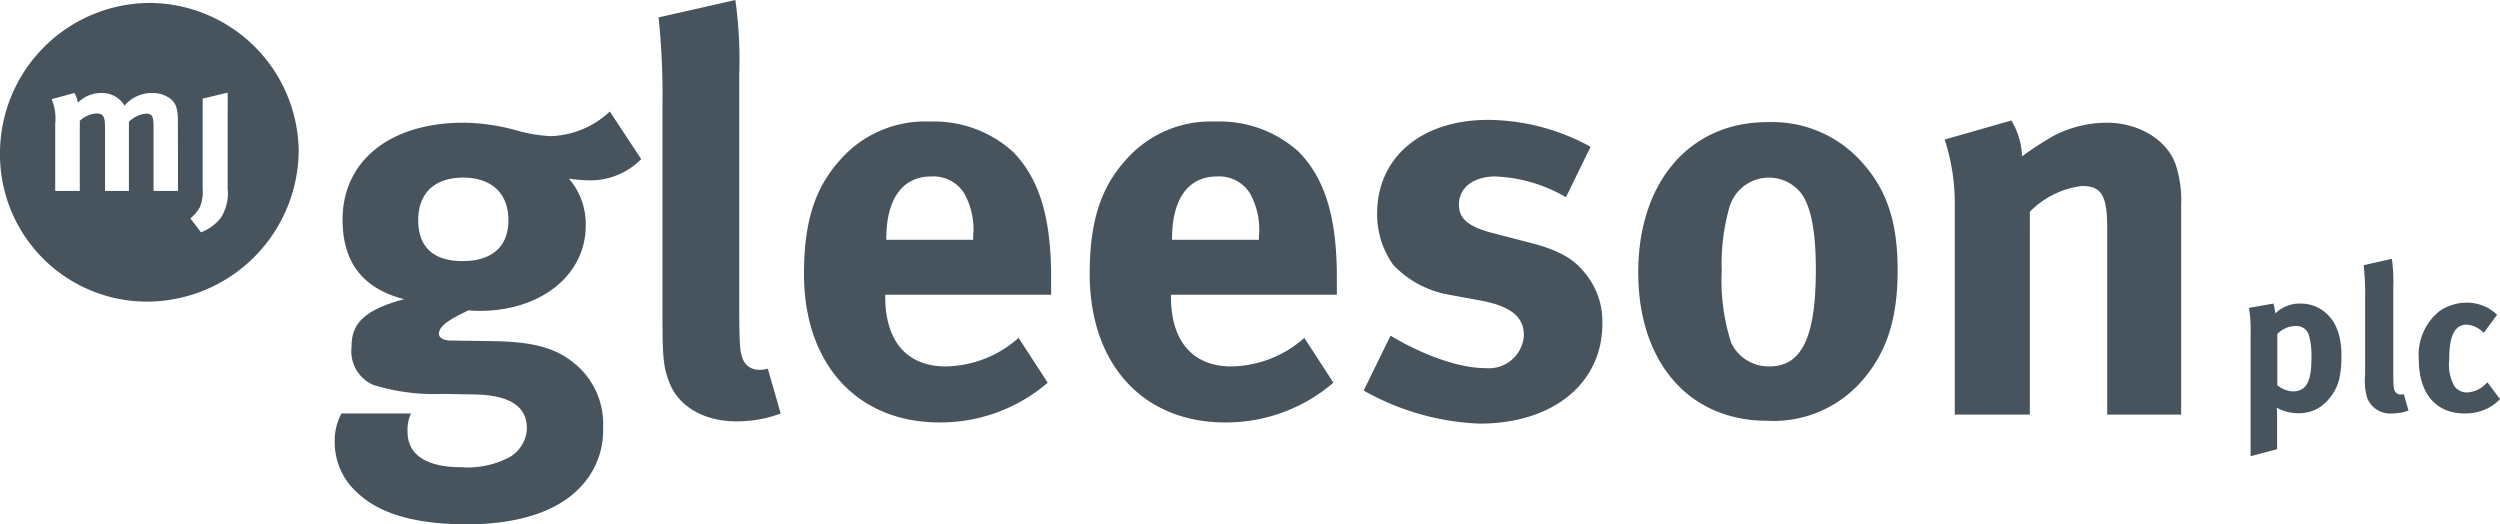 <svg xmlns="http://www.w3.org/2000/svg" width="211" height="44.262" viewBox="0 0 211 44.262"><g id="Group_3683" data-name="Group 3683" transform="translate(-1024 342)"><g id="LOGO_GREY" data-name="LOGO GREY" transform="translate(1024 -342)"><path id="Path_21" data-name="Path 21" d="M116.392,62.677c-2.412,0-3.783,1.325-3.783,3.594,0,2.459,1.514,3.451,3.735,3.451,2.507,0,3.878-1.229,3.878-3.451C120.222,64,118.8,62.677,116.392,62.677Z" transform="translate(-77.312 -47.687)" fill="none"></path><path id="Path_22" data-name="Path 22" d="M187.676,62.5c-2.411,0-3.783,1.892-3.783,5.25v.095h7.33v-.284a6.238,6.238,0,0,0-.756-3.641A3.069,3.069,0,0,0,187.676,62.5Z" transform="translate(-109.086 -47.611)" fill="none"></path><path id="Path_23" data-name="Path 23" d="M315.022,62.677a3.42,3.42,0,0,0-3.263,2.459,17.286,17.286,0,0,0-.661,5.391,17.152,17.152,0,0,0,.8,6.1,3.506,3.506,0,0,0,3.216,1.985c2.742,0,3.925-2.459,3.925-8.18,0-3.263-.426-5.391-1.276-6.478A3.394,3.394,0,0,0,315.022,62.677Z" transform="translate(-165.785 -47.687)" fill="none"></path><path id="Path_24" data-name="Path 24" d="M397.245,85.279a2.146,2.146,0,0,0-1.545.677v4.321a2.189,2.189,0,0,0,1.284.52c1.145,0,1.6-.781,1.6-2.811a6.317,6.317,0,0,0-.226-1.961A1.07,1.07,0,0,0,397.245,85.279Z" transform="translate(-203.495 -57.762)" fill="none"></path><path id="Path_25" data-name="Path 25" d="M231.188,62.5c-2.412,0-3.783,1.892-3.783,5.25v.095h7.33v-.284a6.242,6.242,0,0,0-.757-3.641A3.067,3.067,0,0,0,231.188,62.5Z" transform="translate(-128.481 -47.611)" fill="none"></path><path id="Path_26" data-name="Path 26" d="M61.533,36.081A12.7,12.7,0,0,0,48.927,48.837,12.411,12.411,0,0,0,61.38,61.29,12.834,12.834,0,0,0,74.137,48.534,12.641,12.641,0,0,0,61.533,36.081ZM63.95,51.949H61.886V46.585c0-.968-.111-1.158-.666-1.158a2.42,2.42,0,0,0-1.413.682v5.84H57.792V46.664c0-1.015-.142-1.254-.73-1.254a2.253,2.253,0,0,0-1.4.619v5.92H53.586V46.283a4.209,4.209,0,0,0-.3-2.079l1.92-.524a2.071,2.071,0,0,1,.285.825,2.8,2.8,0,0,1,1.984-.825,2.2,2.2,0,0,1,1.651.667,2.643,2.643,0,0,1,.318.4,2.983,2.983,0,0,1,2.3-1.064,2.517,2.517,0,0,1,1.6.508c.46.4.6.873.6,1.984Zm4.19-.222a3.807,3.807,0,0,1-.6,2.524,3.9,3.9,0,0,1-1.651,1.19L65,54.266a3.379,3.379,0,0,0,.778-.92,3.205,3.205,0,0,0,.254-1.556V44.157l2.111-.508Z" transform="translate(-48.927 -35.833)" fill="#47545d"></path><path id="Path_27" data-name="Path 27" d="M157.721,66.842a1.452,1.452,0,0,1-1.278-.661c-.378-.662-.425-1.229-.425-5.391V41.922a36.136,36.136,0,0,0-.33-6.289L149.209,37.1a62.35,62.35,0,0,1,.33,7.281V62.445c0,3.453.1,4.209.567,5.438.757,2.034,2.933,3.311,5.628,3.311a10.586,10.586,0,0,0,3.783-.662l-1.087-3.783A2.115,2.115,0,0,1,157.721,66.842Z" transform="translate(-93.626 -35.633)" fill="#47545d"></path><path id="Path_28" data-name="Path 28" d="M125.764,56.63l-2.649-4.02a7.614,7.614,0,0,1-5.012,2.08,12.632,12.632,0,0,1-2.98-.52,17.453,17.453,0,0,0-4.35-.614c-6.2,0-10.214,3.216-10.214,8.181,0,3.594,1.7,5.816,5.2,6.715-3.972,1.04-4.444,2.506-4.444,4.067a3.078,3.078,0,0,0,1.843,3.168,17.215,17.215,0,0,0,5.816.757l2.7.047c2.505.047,4.444.709,4.444,2.884a2.941,2.941,0,0,1-1.56,2.459,7.622,7.622,0,0,1-3.972.8c-2.932,0-4.541-1.039-4.541-2.979a3.39,3.39,0,0,1,.285-1.56h-5.865a4.853,4.853,0,0,0-.568,2.459,5.682,5.682,0,0,0,1.986,4.3c2.175,2.034,5.722,2.6,9.173,2.6,3.783,0,7.424-.852,9.553-3.121a6.885,6.885,0,0,0,1.939-5.013,6.605,6.605,0,0,0-2.08-5.155c-1.7-1.561-3.642-2.128-7.33-2.175l-3.406-.048c-.661,0-1.04-.236-1.04-.567,0-.662.9-1.229,2.506-1.985a7.87,7.87,0,0,0,.946.047c5.154,0,8.937-3.026,8.937-7.187a5.843,5.843,0,0,0-1.418-3.972,13.528,13.528,0,0,0,1.655.142A6.031,6.031,0,0,0,125.764,56.63Zm-15.086,8.606c-2.222,0-3.735-.993-3.735-3.451,0-2.27,1.371-3.594,3.783-3.594s3.83,1.325,3.83,3.594C114.556,64.006,113.185,65.236,110.678,65.236Z" transform="translate(-71.646 -43.2)" fill="#47545d"></path><path id="Path_29" data-name="Path 29" d="M225.5,54.145a9.519,9.519,0,0,0-7.613,3.263c-2.128,2.365-3.026,5.249-3.026,9.6,0,7.613,4.492,12.53,11.443,12.53a13.892,13.892,0,0,0,9.126-3.356L232.975,72.4a9.462,9.462,0,0,1-6.147,2.411c-3.262,0-5.107-2.127-5.107-5.864v-.189h14V67.291c0-5.059-.993-8.322-3.215-10.592A9.908,9.908,0,0,0,225.5,54.145Zm3.642,9.978h-7.33v-.095c0-3.358,1.371-5.25,3.783-5.25a3.067,3.067,0,0,1,2.79,1.42,6.242,6.242,0,0,1,.757,3.641Z" transform="translate(-122.891 -43.884)" fill="#47545d"></path><path id="Path_30" data-name="Path 30" d="M358.719,54.164a9.981,9.981,0,0,0-4.352,1.041,28.1,28.1,0,0,0-2.789,1.8,6.194,6.194,0,0,0-.9-3.026l-5.627,1.607a17.459,17.459,0,0,1,.851,5.675V78.8h6.337V61.683a7.391,7.391,0,0,1,4.4-2.175c1.655,0,2.128.8,2.128,3.547V78.8h6.242V61.116a9.742,9.742,0,0,0-.473-3.451C363.778,55.583,361.413,54.164,358.719,54.164Z" transform="translate(-180.92 -43.809)" fill="#47545d"></path><path id="Path_31" data-name="Path 31" d="M309.262,54.232c-6.525,0-10.876,5.059-10.876,12.673s4.3,12.531,10.876,12.531a9.893,9.893,0,0,0,7.992-3.357c2.08-2.365,3.026-5.2,3.026-9.363,0-3.925-.851-6.574-2.79-8.843A10.146,10.146,0,0,0,309.262,54.232Zm.188,20.617a3.506,3.506,0,0,1-3.216-1.985,17.152,17.152,0,0,1-.8-6.1,17.287,17.287,0,0,1,.661-5.391A3.468,3.468,0,0,1,312.1,60.19c.851,1.086,1.276,3.215,1.276,6.478C313.376,72.389,312.193,74.849,309.45,74.849Z" transform="translate(-160.119 -43.923)" fill="#47545d"></path><path id="Path_32" data-name="Path 32" d="M181.992,54.145a9.52,9.52,0,0,0-7.613,3.263c-2.128,2.365-3.027,5.249-3.027,9.6,0,7.613,4.492,12.53,11.445,12.53a13.894,13.894,0,0,0,9.126-3.356L189.464,72.4a9.465,9.465,0,0,1-6.148,2.411c-3.263,0-5.106-2.127-5.106-5.864v-.189h14V67.291c0-5.059-.994-8.322-3.216-10.592A9.9,9.9,0,0,0,181.992,54.145Zm3.64,9.978H178.3v-.095c0-3.358,1.372-5.25,3.783-5.25a3.069,3.069,0,0,1,2.791,1.42,6.238,6.238,0,0,1,.756,3.641Z" transform="translate(-103.496 -43.884)" fill="#47545d"></path><path id="Path_33" data-name="Path 33" d="M270.579,64.246l-2.933-.757c-2.222-.567-3.026-1.229-3.026-2.459,0-1.419,1.229-2.366,3.074-2.366a12.8,12.8,0,0,1,5.957,1.75l2.081-4.256a18.192,18.192,0,0,0-8.654-2.27c-5.627,0-9.363,3.169-9.363,7.9a7.336,7.336,0,0,0,1.371,4.351,8.542,8.542,0,0,0,4.446,2.46l2.837.519c2.552.474,3.735,1.325,3.735,2.98a2.963,2.963,0,0,1-3.215,2.743c-2.744,0-6.1-1.56-8.04-2.743l-2.269,4.635a21.53,21.53,0,0,0,9.789,2.79c6.193,0,10.355-3.4,10.355-8.417a6.4,6.4,0,0,0-1.325-4.114C274.551,65.9,273.559,65,270.579,64.246Z" transform="translate(-141.486 -43.77)" fill="#47545d"></path><path id="Path_34" data-name="Path 34" d="M397.54,82.4a3.217,3.217,0,0,0-1.753-.538,2.978,2.978,0,0,0-2.187.833,3.852,3.852,0,0,0-.156-.833l-2.065.364a11.232,11.232,0,0,1,.139,2.239V94.743l2.238-.59V91.376a4.744,4.744,0,0,0-.035-.729,3.735,3.735,0,0,0,1.857.469,3.166,3.166,0,0,0,2.377-1.007c.92-.989,1.232-1.961,1.232-3.87C399.188,84.192,398.494,83.047,397.54,82.4Zm-2.482,6.872a2.189,2.189,0,0,1-1.284-.52V84.435a2.146,2.146,0,0,1,1.545-.677,1.07,1.07,0,0,1,1.11.746,6.317,6.317,0,0,1,.226,1.961C396.655,88.5,396.2,89.276,395.058,89.276Z" transform="translate(-201.569 -56.241)" fill="#47545d"></path><path id="Path_35" data-name="Path 35" d="M411.976,86.494a.533.533,0,0,1-.469-.243c-.139-.243-.156-.451-.156-1.978V77.35a13.193,13.193,0,0,0-.121-2.308l-2.377.538a22.843,22.843,0,0,1,.121,2.672v6.628a4.805,4.805,0,0,0,.209,2,2.086,2.086,0,0,0,2.065,1.214,3.88,3.88,0,0,0,1.388-.243l-.4-1.388A.772.772,0,0,1,411.976,86.494Z" transform="translate(-209.357 -53.199)" fill="#47545d"></path><path id="Path_36" data-name="Path 36" d="M423.04,88.444l-.139.121a2.379,2.379,0,0,1-1.6.729,1.341,1.341,0,0,1-1.04-.5,3.792,3.792,0,0,1-.452-2.239c0-2.082.468-2.985,1.51-2.985a2.239,2.239,0,0,1,1.405.694l1.128-1.527a3.933,3.933,0,0,0-.868-.624,3.79,3.79,0,0,0-1.718-.4,4.208,4.208,0,0,0-2.2.659,4.725,4.725,0,0,0-1.822,4.113c0,2.881,1.423,4.581,3.87,4.581a4.16,4.16,0,0,0,2.169-.555,3.668,3.668,0,0,0,.815-.659Z" transform="translate(-213.098 -56.171)" fill="#47545d"></path></g></g></svg>